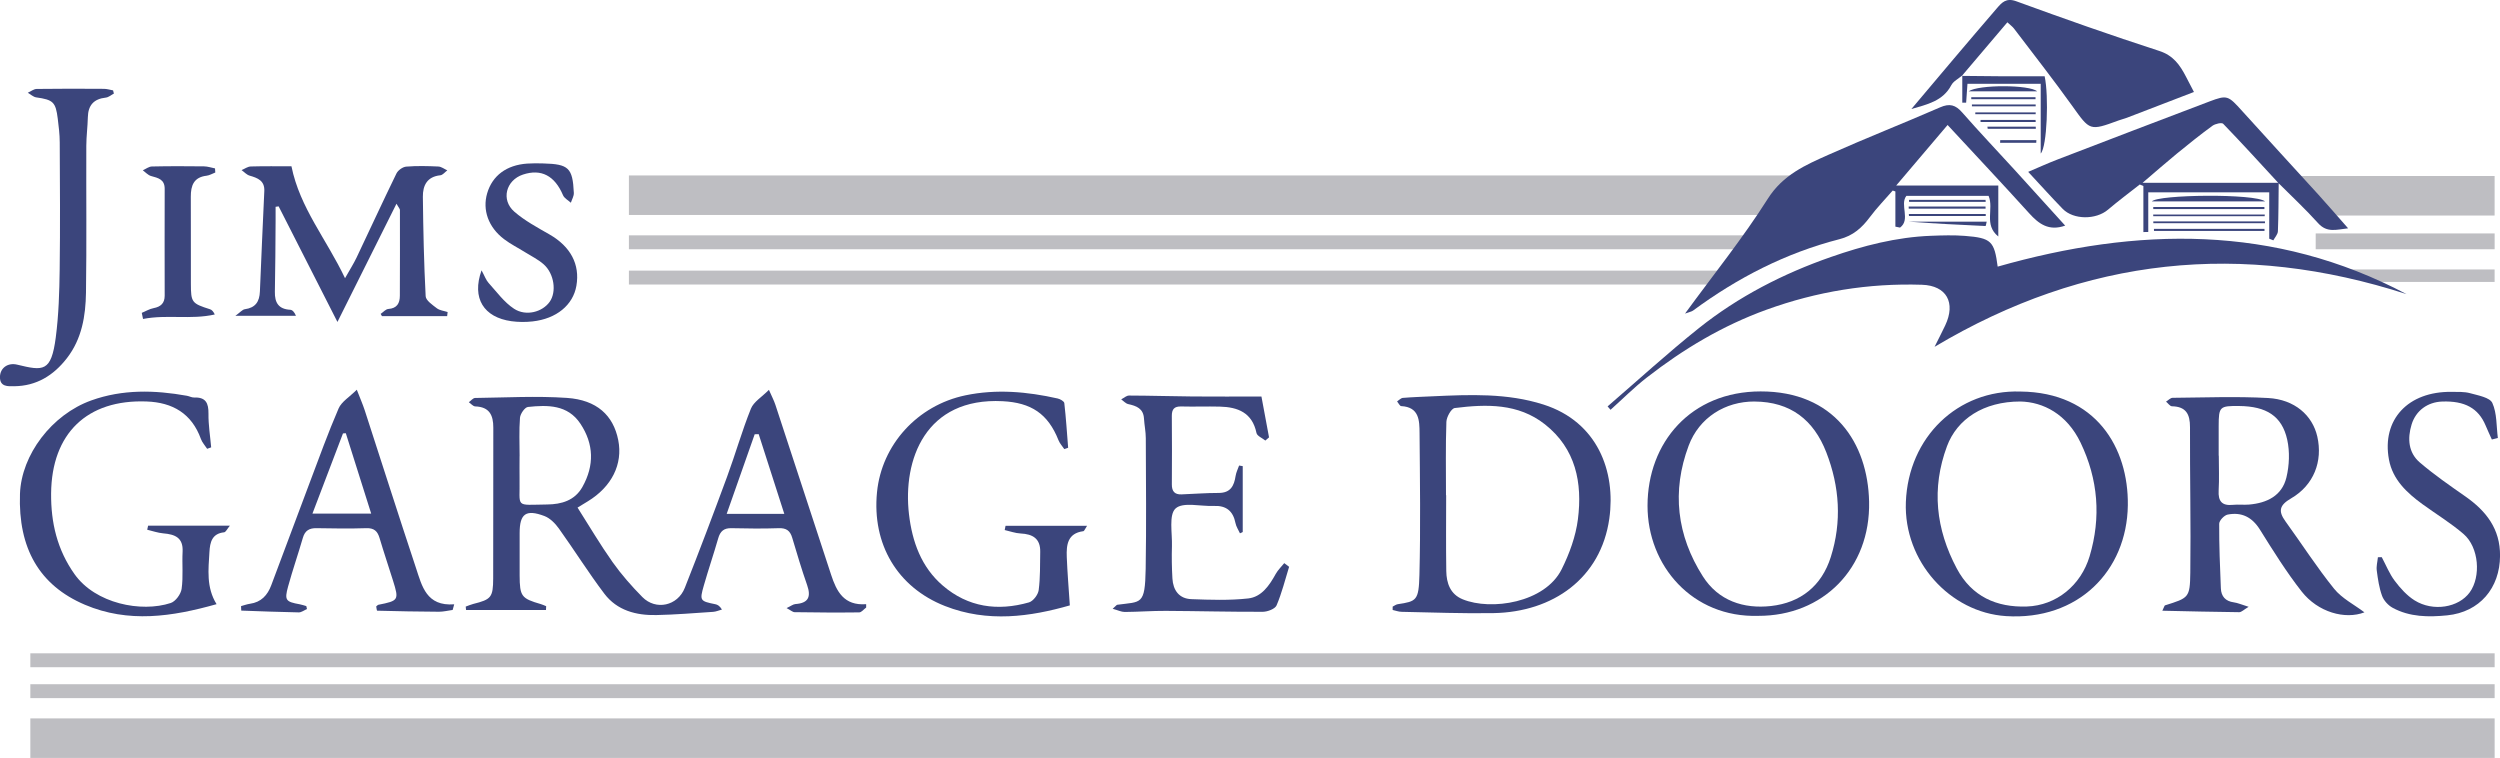 <svg xmlns="http://www.w3.org/2000/svg" id="Layer_2" data-name="Layer 2" viewBox="0 0 1003.73 304.31"><defs><style>      .cls-1 {        fill: #bebec2;      }      .cls-2 {        fill: #3b457c;      }    </style></defs><g id="Layer_1-2" data-name="Layer 1"><g><path class="cls-2" d="M219.19,244.91h-32.07c-.05-.46-.09-.91-.14-1.37,1.02-.36,2.01-.81,3.05-1.07,7.16-1.79,7.95-2.61,7.98-10.26.08-20.17-.02-40.33.05-60.5.02-5.07-1.59-8.35-7.26-8.54-.87-.03-1.71-1.09-2.57-1.68.84-.59,1.66-1.69,2.51-1.71,12.29-.16,24.62-.86,36.85-.03,12.06.82,18.65,7.02,20.63,16.94,1.92,9.65-2.6,18.74-12.25,24.61-1.09.67-2.19,1.33-4.09,2.49,4.76,7.48,9.11,14.89,14.06,21.88,3.55,5,7.65,9.67,11.97,14.04,5.4,5.47,14.17,3.58,17.04-3.7,5.86-14.83,11.5-29.75,17.01-44.71,3.33-9.03,5.95-18.32,9.53-27.23,1.1-2.74,4.34-4.63,7.23-7.55,1.12,2.56,2.01,4.24,2.6,6.02,7.48,22.71,14.93,45.44,22.35,68.17,2.19,6.71,5.13,12.54,14.09,11.86v1.35c-.94.68-1.86,1.94-2.79,1.95-8.65.11-17.3.04-25.94-.09-.79-.01-1.57-.77-3.22-1.64,1.73-.81,2.62-1.55,3.56-1.62,5.22-.37,6.34-2.9,4.68-7.63-2.2-6.27-4.09-12.65-5.99-19.02-.84-2.81-2.36-3.92-5.41-3.81-6.32.23-12.66.14-18.99,0-3-.07-4.48,1.21-5.29,4.03-1.83,6.37-3.98,12.66-5.8,19.03-1.73,6.05-1.51,6.23,4.64,7.47.87.18,1.69.6,2.65,2.13-1.18.32-2.34.85-3.53.93-7.59.51-15.18,1.13-22.78,1.29-8.13.18-15.81-1.84-20.91-8.58-6.41-8.47-12.06-17.52-18.25-26.16-1.46-2.04-3.53-4.15-5.78-5.01-7.48-2.83-9.98-.93-9.98,6.84,0,5.67-.02,11.33,0,17,.04,8.39.69,9.25,8.48,11.5.74.21,1.44.56,2.17.84-.02.51-.05,1.01-.07,1.52ZM208.63,183.2h-.03c0,3-.05,6,0,9,.25,11.9-2.21,10.51,11.22,10.34,5.54-.07,10.95-1.55,14.02-7.05,4.83-8.62,4.61-17.22-.82-25.39-5.1-7.66-13.15-7.55-21.05-6.71-1.26.13-3.07,2.75-3.2,4.33-.41,5.13-.15,10.32-.15,15.48ZM291.75,206.32h23.14c-3.57-11.1-6.92-21.56-10.28-32.01-.54.01-1.07.02-1.61.04-3.67,10.43-7.34,20.86-11.25,31.98Z"></path><path class="cls-2" d="M559.13,243.56c.69-.34,1.34-.87,2.06-.98,7.52-1.14,8.44-1.44,8.7-11.77.48-18.98.21-37.97.05-56.96-.04-4.99-.11-10.42-7.36-10.8-.58-.03-1.11-1.23-1.66-1.89.77-.49,1.51-1.34,2.31-1.41,3.98-.33,7.97-.45,11.96-.64,14.96-.68,29.94-1.34,44.5,3.31,21.75,6.95,29.1,26.88,26.44,45.77-3.38,23.99-22.65,37.55-46.51,37.97-12.3.21-24.61-.28-36.91-.52-1.19-.02-2.38-.48-3.57-.74,0-.45,0-.9,0-1.35ZM580.55,198.81s.05,0,.07,0c0,10.15-.11,20.3.05,30.45.08,4.87,1.59,9.31,6.58,11.35,11.41,4.67,33.04,1.4,39.74-12.05,3.12-6.26,5.66-13.21,6.53-20.09,1.85-14.6-.83-28.33-13.25-38.11-10.78-8.49-23.52-8.12-36.2-6.54-1.38.17-3.29,3.58-3.36,5.54-.34,9.8-.16,19.63-.16,29.45Z"></path><path class="cls-2" d="M949.28,245.86c-7.73,2.97-18.63,0-25.22-8.42-6.13-7.83-11.43-16.34-16.71-24.79-3.16-5.06-7.37-7.14-12.96-6.05-1.38.27-3.4,2.4-3.4,3.68-.05,8.64.31,17.29.67,25.93.13,3.21,1.82,5.18,5.2,5.63,1.57.21,3.08.9,5.95,1.79-1.92,1.13-2.86,2.17-3.79,2.16-10.08-.1-20.16-.36-30.85-.59.77-1.6.85-2.08,1.06-2.15,9.53-3.01,10.02-3,10.16-13.1.26-19.47-.19-38.95-.12-58.43.02-5.23-1.59-8.29-7.25-8.4-.8-.02-1.58-1.22-2.37-1.87.88-.53,1.76-1.52,2.64-1.53,12.78-.11,25.59-.62,38.33.08,10.64.58,17.8,6.93,19.76,15.46,2.27,9.93-1.4,19.54-10.51,24.83-4.67,2.71-5.29,5.07-2.28,9.22,6.53,9.01,12.55,18.41,19.52,27.05,3.14,3.9,8.07,6.37,12.17,9.47ZM890.78,182.95s.03,0,.05,0c0,4.66.21,9.33-.06,13.97-.25,4.32,1.32,6.22,5.72,5.77,2.14-.22,4.33.07,6.48-.11,7.18-.61,13.24-3.54,15.01-10.9,1.16-4.83,1.39-10.33.32-15.15-2.11-9.52-8.39-13.41-19.29-13.52-7.84-.08-8.21.26-8.23,7.96-.01,3.99,0,7.99,0,11.98Z"></path><path class="cls-2" d="M787.83,30.3c-1.5,1.28-3.54,2.28-4.4,3.9-3.37,6.42-9.75,7.72-16.03,9.58,5.67-6.72,11.32-13.45,17-20.15,5.74-6.77,11.49-13.54,17.29-20.26,2.03-2.36,3.77-4.35,7.83-2.86,19.02,6.94,38.12,13.7,57.38,19.93,5.69,1.84,8.32,5.66,10.73,10.3.98,1.88,1.96,3.76,3.22,6.19-9.1,3.5-18.02,6.94-26.95,10.36-1.07.41-2.2.66-3.27,1.06-11.72,4.3-11.5,4.15-18.67-5.86-7.54-10.52-15.53-20.72-23.36-31.03-.59-.78-1.44-1.37-2.66-2.51-6.15,7.24-12.22,14.39-18.28,21.53l.17-.17Z"></path><path class="cls-2" d="M705.93,247.26c-26.46.8-44.48-20.12-44.46-44.23.02-25.36,17.38-45.85,45.4-45.88,29.48-.03,43.06,20.67,43.56,44.28.57,26.75-18.53,45.9-44.5,45.83ZM704.45,161.2c-11.85-.05-22.25,6.49-26.46,17.71-6.87,18.32-4.77,36.08,5.69,52.49,6.24,9.81,16.37,13.13,27.37,11.91,11.83-1.31,20.33-8.04,24-19.68,4.47-14.14,3.55-28.2-1.79-41.98-5.1-13.14-14.43-20.35-28.8-20.44Z"></path><path class="cls-2" d="M811.19,157.2c30.34.31,43.43,22.6,43.12,45.66-.35,26.38-20.04,46.37-48.93,44.5-22.49-1.46-41.1-21.97-40.19-45.78,1-26.08,20.81-45.19,45.99-44.38ZM811.15,161.2c-14.78-.01-25.41,7.07-29.46,17.98-6.28,16.91-4.47,33.26,3.93,49.05,6.02,11.33,16.05,15.69,28.13,15.28,11.86-.41,21.75-8.52,25.22-20.2,4.64-15.57,3.44-30.85-3.63-45.58-5.51-11.49-15.01-16.34-24.2-16.53Z"></path><path class="cls-2" d="M159.19,81.78c-8.09,16.21-15.72,31.49-23.71,47.48-8.21-16.13-15.91-31.27-23.61-46.41-.41.06-.81.12-1.22.18,0,1.89.01,3.78,0,5.67-.08,9.48-.09,18.96-.29,28.44-.09,4.4,1.49,6.97,6.15,7.23.84.05,1.64.79,2.32,2.43h-24.34c1.95-1.39,2.82-2.51,3.82-2.65,4.27-.58,5.88-3.05,6.04-7.12.53-13.45,1.17-26.9,1.77-40.35.18-4.13-2.65-5.23-5.9-6.16-1.19-.34-2.16-1.46-3.23-2.22,1.23-.51,2.45-1.43,3.7-1.46,5.44-.16,10.89-.07,16.33-.07,3.37,16.69,14.07,29.25,21.51,44.93,1.99-3.54,3.48-5.86,4.65-8.32,5.35-11.24,10.54-22.55,16-33.74.63-1.28,2.51-2.62,3.91-2.74,4.28-.35,8.61-.24,12.91-.04,1.22.06,2.4,1,3.59,1.54-.93.69-1.81,1.88-2.81,1.98-5.33.55-7.05,4.13-7,8.63.15,13.31.43,26.63,1.12,39.92.09,1.71,2.73,3.49,4.49,4.84,1.16.88,2.86,1.03,4.33,1.51l-.19,1.64h-26.18c-.17-.3-.35-.6-.52-.89,1.03-.69,2.02-1.9,3.09-1.98,3.48-.25,4.61-2.29,4.62-5.3.05-11.49.05-22.98.03-34.46,0-.42-.44-.83-1.39-2.5Z"></path><path class="cls-2" d="M436.45,211.1c-.81,1.2-1.1,2.11-1.51,2.17-6.33.83-6.82,5.48-6.64,10.33.24,6.29.78,12.57,1.23,19.46-15.77,4.52-32.94,7.03-50.16.24-19.11-7.54-29.3-24.81-27.26-45.65,1.86-19.05,16.19-34.9,35.5-38.93,12.41-2.59,24.79-1.49,37.05,1.27,1.01.23,2.57,1.12,2.65,1.84.68,5.96,1.07,11.96,1.54,17.94-.51.18-1.03.36-1.54.54-.78-1.17-1.81-2.25-2.32-3.53-4.24-10.75-11.07-15.11-22.42-15.7-31.08-1.6-40.17,23.56-37.62,45.41,1.29,10.99,4.92,21.2,13.58,28.63,10.12,8.69,22,10.33,34.58,6.74,1.69-.48,3.67-3.09,3.91-4.92.67-5.07.52-10.25.62-15.38.1-5.32-3.01-7.14-7.86-7.37-2.15-.1-4.27-.9-6.4-1.38.11-.57.23-1.14.34-1.71h32.73Z"></path><path class="cls-2" d="M59.48,211.06h32.81c-1.04,1.24-1.62,2.58-2.32,2.66-4.91.51-5.66,4.08-5.88,7.86-.41,7.06-1.33,14.21,2.86,20.99-17.88,5.04-35.39,7.67-52.89.22-18.21-7.76-26.8-22.59-26.04-44.5.55-15.7,12.78-31.85,28.65-37.53,12.57-4.51,25.44-4.17,38.38-1.86.98.17,1.94.74,2.89.7,4.66-.18,5.82,2.22,5.76,6.5-.06,4.5.69,9,1.08,13.51-.54.19-1.07.39-1.61.58-.85-1.3-1.98-2.5-2.5-3.93-3.7-10.26-11.38-14.69-21.81-15.07-23.94-.89-38.11,12.87-38.34,36.88-.11,11.8,2.45,22.63,9.38,32.42,8.42,11.9,26.84,15.5,38.65,11.61,1.94-.64,4.08-3.57,4.37-5.69.69-4.89.13-9.93.39-14.9.3-5.69-3.11-6.98-7.77-7.37-2.17-.19-4.3-.95-6.44-1.46.12-.54.24-1.08.36-1.61Z"></path><path class="cls-2" d="M517.56,227.59c-1.61,5.19-2.91,10.51-5.03,15.47-.61,1.42-3.61,2.56-5.52,2.57-12.99.05-25.97-.3-38.96-.37-5.49-.03-10.98.4-16.47.44-1.37,0-2.74-.7-4.85-1.28,1.35-1.2,1.58-1.58,1.84-1.61,9.66-1.32,11.15.3,11.41-14.38.3-17.48.11-34.97.05-52.46,0-2.64-.57-5.28-.73-7.93-.24-4.05-3.03-5.07-6.33-5.8-1.03-.23-1.88-1.24-2.81-1.9,1.05-.54,2.1-1.54,3.15-1.53,8.49.02,16.98.3,25.47.37,8.97.08,17.94.02,27.68.02.98,5.27,2.01,10.84,3.05,16.4-.49.43-.99.86-1.48,1.28-1.23-1-3.31-1.83-3.56-3.04-1.7-8.17-7.47-10.41-14.72-10.59-5.16-.13-10.33.08-15.49-.06-2.85-.08-3.8,1.14-3.78,3.84.07,9.16.08,18.32.01,27.48-.02,2.72,1.12,4.08,3.84,3.98,4.98-.18,9.96-.59,14.94-.58,4.78.01,6.21-2.82,6.82-6.84.22-1.42.92-2.77,1.4-4.16.49.08.97.16,1.46.24v26.45c-.37.17-.74.35-1.11.52-.62-1.36-1.52-2.67-1.8-4.1-.95-4.85-3.72-7.11-8.67-6.89-5.3.23-12.42-1.69-15.38,1.01-2.78,2.54-1.3,9.88-1.46,15.12-.13,4.32-.06,8.67.19,12.98.27,4.72,2.67,8.13,7.6,8.31,7.6.28,15.29.55,22.81-.28,5.39-.59,8.51-5.21,11.07-9.84.88-1.59,2.27-2.9,3.42-4.34.65.49,1.3.98,1.95,1.47Z"></path><path class="cls-2" d="M123.26,244.52c-1.11.47-2.22,1.37-3.32,1.35-7.7-.13-15.39-.46-23.08-.72-.03-.6-.05-1.2-.08-1.8,1.19-.32,2.37-.77,3.58-.94,4.48-.63,7.04-3.41,8.54-7.42,5.13-13.68,10.22-27.37,15.38-41.04,3.79-10.03,7.42-20.14,11.67-29.97,1.17-2.7,4.32-4.54,7.3-7.51,1.33,3.44,2.37,5.78,3.16,8.19,6.88,21.15,13.62,42.35,20.63,63.46,2.39,7.19,4.15,15.36,15.32,14.51-.21.75-.41,1.51-.62,2.26-1.83.25-3.66.72-5.49.72-8.28-.04-16.55-.2-24.83-.42-.15,0-.26-1.16-.38-1.71.41-.32.63-.62.89-.67,8.13-1.61,8.31-1.88,5.86-9.7-1.78-5.7-3.7-11.36-5.4-17.09-.82-2.77-2.2-4.06-5.31-3.96-6.65.22-13.32.12-19.98,0-2.91-.06-4.66.96-5.5,3.87-1.89,6.53-4.13,12.97-5.93,19.53-1.52,5.54-.96,6.15,4.68,7.16.89.16,1.76.48,2.63.72.09.4.18.8.27,1.19ZM149.03,206.21c-3.53-11.18-6.86-21.73-10.19-32.28-.38.03-.76.06-1.14.09-4.01,10.54-8.03,21.07-12.26,32.19h23.59Z"></path><path class="cls-2" d="M956.26,223.71c1.71,3.19,3.06,6.64,5.21,9.49,2.23,2.96,4.87,5.91,7.97,7.85,7.44,4.65,17.71,2.89,22.14-3.23,4.58-6.32,3.71-18.05-2.44-23.38-5.13-4.44-11.02-8-16.53-12.01-6.31-4.59-11.97-9.88-13.46-17.89-2.99-16.07,7.68-27.46,25.18-27.21,2.49.04,5.1-.11,7.45.55,3.18.89,7.87,1.7,8.88,3.92,1.89,4.16,1.59,9.31,2.21,14.05-.8.2-1.61.41-2.41.61-.85-1.89-1.73-3.77-2.53-5.68-2.9-6.89-8.35-9.89-17.44-9.56-5.76.21-10.53,3.57-12.26,9.24-1.7,5.57-1.32,11.25,3.29,15.21,5.77,4.94,12.07,9.29,18.31,13.65,8.35,5.84,13.99,13.03,13.92,23.83-.08,12.98-8.2,22.6-21.22,23.91-7.45.75-15.06.7-21.91-3.04-1.79-.97-3.54-2.9-4.24-4.79-1.18-3.23-1.68-6.74-2.13-10.18-.23-1.72.29-3.54.46-5.32.52,0,1.04-.02,1.56-.03Z"></path><path class="cls-2" d="M45.74,37.56c-1.09.57-2.14,1.51-3.28,1.63-4.79.52-7.08,3.06-7.19,7.86-.09,3.82-.6,7.64-.62,11.46-.07,19.65.16,39.31-.13,58.96-.14,9.36-1.63,18.55-7.66,26.34-5.39,6.96-12.25,11.18-21.19,11.26-2.43.02-5.77.33-5.69-3.78.08-3.51,3.1-5.81,6.93-4.88,10.46,2.53,13.65,3.05,15.48-10.94,1.18-9.05,1.45-18.25,1.57-27.39.23-16.99.1-33.98.02-50.96-.01-3.15-.4-6.3-.79-9.44-.83-6.74-1.87-7.62-8.64-8.58-1.19-.17-2.26-1.22-3.39-1.86,1.19-.53,2.37-1.51,3.57-1.53,8.99-.13,17.99-.1,26.98-.04,1.23,0,2.46.4,3.69.62.1.42.21.84.31,1.25Z"></path><path class="cls-2" d="M193.35,108.56c1.28,2.36,1.79,3.91,2.79,5.01,3.28,3.61,6.26,7.79,10.24,10.39,4.83,3.16,11.42,1.29,14.31-2.78,2.82-3.97,1.86-11.26-2.39-15.04-2.2-1.96-4.95-3.29-7.48-4.87-2.82-1.76-5.83-3.26-8.46-5.26-6.31-4.79-8.73-11.74-6.76-18.43,2.09-7.08,7.76-11.32,16.06-11.9,2.15-.15,4.33-.12,6.49-.06,10.17.27,11.77,1.76,12.24,11.82.06,1.3-.77,2.64-1.19,3.96-1.08-1-2.63-1.79-3.15-3.02-3.32-7.83-8.75-10.72-16.08-8.29-6.83,2.27-8.94,10.16-3.46,14.91,4.2,3.65,9.28,6.35,14.16,9.16,8.38,4.82,12.25,11.97,10.75,20.59-1.34,7.72-8.01,13.24-17.62,14.3-2.79.31-5.69.29-8.47-.09-11.05-1.54-16.01-9.15-12-20.4Z"></path><path class="cls-2" d="M86.43,69.26c-1.17.45-2.3,1.15-3.5,1.29-5.15.6-6.34,3.97-6.32,8.43.05,11.64,0,23.29.03,34.93.01,7.52.35,7.92,7.68,10.25.72.23,1.32.85,1.91,2.1-9.6,2.17-19.26-.08-28.8,1.8-.17-.82-.34-1.63-.51-2.45,1.58-.65,3.1-1.59,4.75-1.9,2.91-.55,4.45-2,4.45-5-.01-14.29-.06-28.59,0-42.88.02-3.87-2.66-4.38-5.49-5.17-1.21-.34-2.2-1.5-3.29-2.29,1.22-.54,2.42-1.51,3.65-1.53,6.97-.16,13.94-.13,20.91-.05,1.48.02,2.95.53,4.43.82l.11,1.66Z"></path><path class="cls-2" d="M787.66,30.47c5.65.05,11.3.13,16.95.16,5.46.03,10.92,0,16.3,0,1.72,7.95.98,28.31-1.58,31.01v-28h-29.41c-.18,2.55-.36,5.07-.53,7.59-.52,0-1.03,0-1.55,0,0-3.65,0-7.29,0-10.94,0,0-.17.17-.17.17Z"></path><path class="cls-2" d="M909.43,80.87h-45.48c2.39-2.81,41.62-3.23,45.48,0Z"></path><path class="cls-2" d="M864.53,88.9h44.84v.71h-44.83c0-.24,0-.47,0-.71Z"></path><path class="cls-2" d="M864.79,91.88h44.39v.84h-44.37l-.02-.84Z"></path><path class="cls-2" d="M909.25,86.81h-44.74c0-.23-.01-.46-.02-.69h44.8c-.01.23-.03.46-.04.69Z"></path><path class="cls-2" d="M909.16,83.94h-44.64c0-.28,0-.56-.01-.83h44.63c0,.28,0,.56.01.83Z"></path><path class="cls-2" d="M817.9,36.67h-27.51c3.94-2.79,24.59-2.67,27.51,0Z"></path><path class="cls-2" d="M797.24,81.04h-30.76c0-.27-.01-.54-.02-.8h30.72c.02.27.04.54.06.8Z"></path><path class="cls-2" d="M766.39,85.91h30.87c0,.27,0,.54,0,.81h-30.82c-.02-.27-.04-.54-.06-.81Z"></path><path class="cls-2" d="M766.33,82.93h30.85c0,.28,0,.56.01.84h-30.85c0-.28-.01-.56-.02-.84Z"></path><path class="cls-2" d="M791.71,41.93h25.6c0,.25,0,.5,0,.75h-25.6c0-.25,0-.5,0-.75Z"></path><path class="cls-2" d="M817.25,39.83h-25.8c0-.27,0-.53,0-.8h25.8v.8Z"></path><path class="cls-2" d="M797.64,89.01c-.22.9-.35,1.74-.43,1.74-10.24-.47-20.48-.99-30.74-1.74h31.18Z"></path><path class="cls-2" d="M817.3,45.85h-24.24c0-.24.01-.48.02-.71h24.24c0,.24-.01.48-.02.71Z"></path><path class="cls-2" d="M817.32,48.98h-22.15c0-.28,0-.55,0-.83h22.09c.02.28.04.55.06.83Z"></path><path class="cls-2" d="M803.06,56.25h14.53c-.02.36-.04.72-.05,1.08h-14.51c.01-.36.03-.72.04-1.08Z"></path><path class="cls-2" d="M797.93,50.86h19.41c0,.28.02.57.03.85h-19.32c-.04-.28-.08-.57-.12-.85Z"></path><rect class="cls-1" x="252.5" y="70.44" width="468.33" height="15.87"></rect><rect class="cls-1" x="252.5" y="94.49" width="453.46" height="5.58"></rect><rect class="cls-1" x="252.5" y="108.65" width="440.5" height="5.58"></rect><polygon class="cls-1" points="1001.57 86.54 930.17 86.54 919.33 70.67 1001.57 70.67 1001.57 86.54"></polygon><rect class="cls-1" x="929.73" y="93.72" width="71.85" height="6.35"></rect><polygon class="cls-1" points="1001.57 113.2 950.56 113.2 938.65 108.19 1001.57 108.19 1001.57 113.2"></polygon><path class="cls-2" d="M829.14,90.59c-6.57,2.32-10.58-.69-14.47-4.99-10.55-11.66-21.33-23.11-32.73-35.42-6.96,8.2-13.46,15.85-20.63,24.3h40.99v20.47c-5.93-4.78-1.67-11.07-3.9-16.31h-33.01c-2.76,3.54,1.8,9.54-2.54,12.74-.62-.13-1.25-.26-1.87-.38v-14.13c-.36-.12-.71-.25-1.07-.37-3.07,3.54-6.36,6.91-9.16,10.66-3.2,4.29-6.71,7.46-12.21,8.87-21.51,5.52-40.93,15.5-58.77,28.65-.6.44-1.44.56-3.25,1.23,11.61-15.9,23.31-30.42,33.22-46.08,6.12-9.67,15.18-13.59,24.47-17.73,14.79-6.6,29.88-12.52,44.73-19,3.83-1.67,6.18-1,8.85,2.04,6.86,7.83,14.05,15.38,21.07,23.08,6.75,7.39,13.45,14.83,20.3,22.38Z"></path><path class="cls-2" d="M914.88,73.39c-.08,6.49-.06,12.98-.32,19.46-.05,1.24-1.2,2.44-1.84,3.65-.55-.22-1.1-.45-1.64-.67v-18.62h-48.57v15.92c-.65.01-1.31.03-1.96.04v-18.49c-.48-.2-.97-.41-1.45-.61-4.27,3.37-8.64,6.61-12.78,10.13-4.79,4.07-13.82,4.12-18.17-.35-4.49-4.61-8.78-9.4-13.85-14.85,4.3-1.82,8.06-3.54,11.9-5.01,20.28-7.79,40.56-15.56,60.88-23.25,7.16-2.71,7.51-2.4,13.2,3.91,10.08,11.19,20.32,22.24,30.44,33.39,3.87,4.26,7.62,8.62,12.03,13.63-4.69.5-8.45,1.93-12.07-2.09-5.03-5.6-10.57-10.74-15.89-16.07-7.36-7.98-14.66-16.01-22.2-23.81-.58-.6-3.21,0-4.32.81-4.9,3.58-9.64,7.38-14.33,11.22-4.38,3.59-8.63,7.34-13.73,11.68h54.68Z"></path><path class="cls-2" d="M776.71,139.26c1.82-3.65,3.1-6.12,4.29-8.64,4.29-9.05.59-15.97-9.36-16.29-21.39-.69-42.21,2.7-62.38,10.01-17.57,6.36-33.39,15.79-48.05,27.22-5.12,3.99-9.74,8.63-14.59,12.97-.39-.46-.79-.91-1.18-1.37,12.2-10.51,24.1-21.4,36.68-31.44,15.88-12.67,33.87-21.88,52.98-28.54,12.95-4.52,26.32-7.99,40.2-8.51,4.54-.17,9.11-.32,13.63.04,10.57.83,11.78,2.11,13.12,12.34,56.01-15.92,111.04-17.07,164.16,11.04-65.88-21.3-128.75-15.06-189.51,21.17Z"></path><rect class="cls-1" x="12.18" y="262.3" width="989.4" height="5.58"></rect><rect class="cls-1" x="12.18" y="274.71" width="989.4" height="5.58"></rect><rect class="cls-1" x="12.18" y="288.44" width="989.4" height="15.87"></rect></g></g></svg>